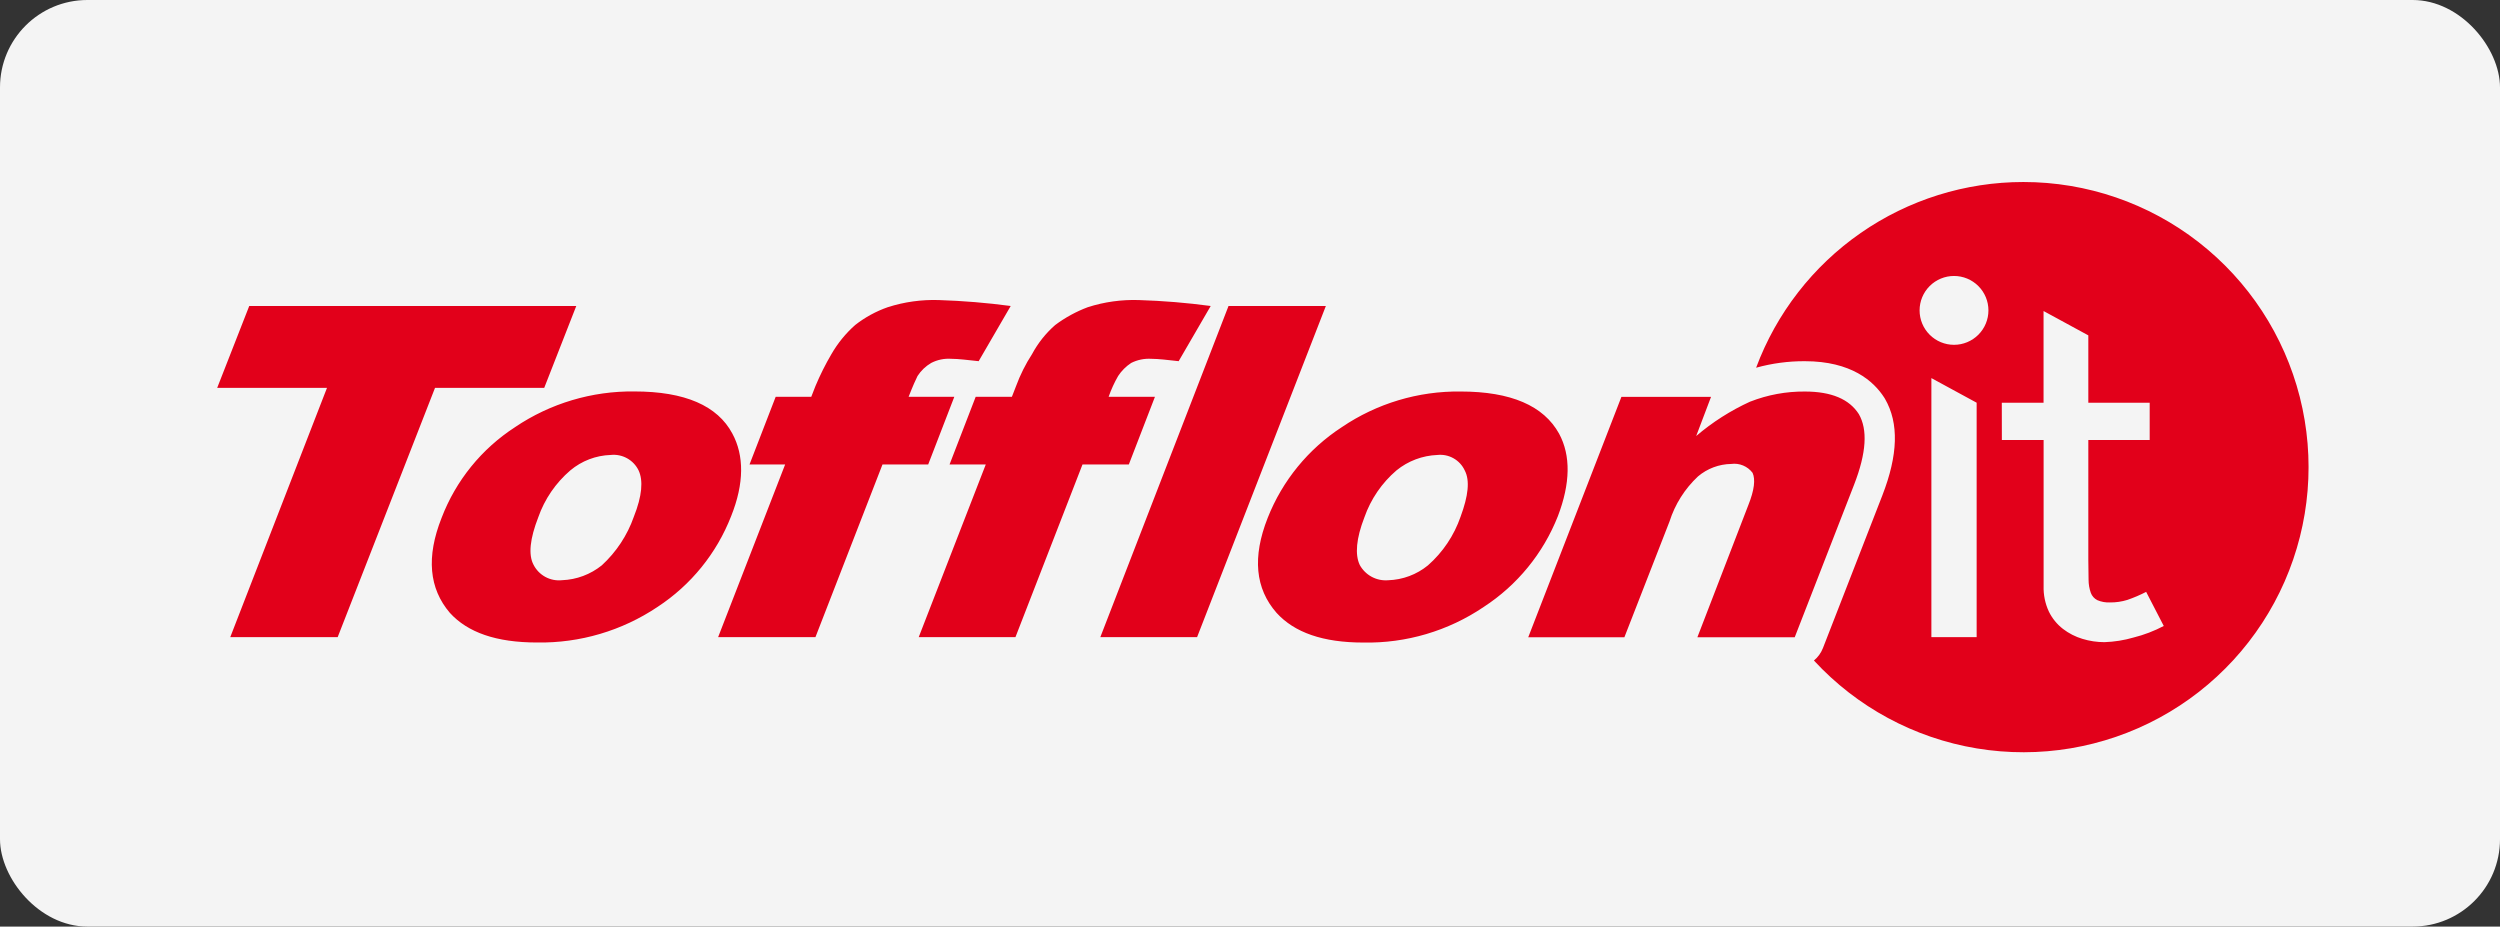 <?xml version="1.0" encoding="UTF-8"?> <svg xmlns="http://www.w3.org/2000/svg" xmlns:xlink="http://www.w3.org/1999/xlink" width="286" height="106" viewBox="0 0 286 106"><rect x="0" y="0" width="286" height="106" fill="#333333" stroke="none"/><defs><clipPath id="clip-path"><path id="Tracciato_2537" data-name="Tracciato 2537" d="M36.189,43.786c-.612-1.155-.407-2.988.543-5.432A12.507,12.507,0,0,1,40.4,32.99a7.571,7.571,0,0,1,4.618-1.765,3.177,3.177,0,0,1,3.19,1.765c.544,1.155.408,2.919-.542,5.3A13.692,13.692,0,0,1,44,43.853a7.725,7.725,0,0,1-4.551,1.7,3.259,3.259,0,0,1-3.258-1.766m-2.1-15.752a21.507,21.507,0,0,0-8.419,10.388C23.9,42.9,24.239,46.5,26.616,49.286c2.037,2.241,5.3,3.394,9.981,3.394A24.035,24.035,0,0,0,50.38,48.607,21.916,21.916,0,0,0,58.8,38.218c1.494-3.735,1.494-6.925.136-9.437-1.7-3.192-5.433-4.821-11.2-4.821a23.908,23.908,0,0,0-13.648,4.073M130.7,43.786c-.543-1.155-.407-2.988.544-5.432a12.5,12.5,0,0,1,3.667-5.363,7.9,7.9,0,0,1,4.683-1.765,3.082,3.082,0,0,1,3.124,1.765c.612,1.155.407,2.919-.475,5.3a13.1,13.1,0,0,1-3.734,5.567,7.572,7.572,0,0,1-4.55,1.7,3.39,3.39,0,0,1-3.259-1.766m-2.035-15.752a22.042,22.042,0,0,0-8.488,10.388c-1.766,4.481-1.426,8.081,1.018,10.864,2.037,2.241,5.3,3.394,9.913,3.394a23.732,23.732,0,0,0,13.783-4.073,22.051,22.051,0,0,0,8.486-10.388c1.426-3.735,1.494-6.925.136-9.437-1.765-3.192-5.5-4.821-11.271-4.821a23.693,23.693,0,0,0-13.578,4.073m46.713-2.919a26.393,26.393,0,0,0-6.179,3.938l1.7-4.481H160.644l-10.659,27.5h11l5.161-13.239a12.063,12.063,0,0,1,3.259-5.16,6.031,6.031,0,0,1,3.8-1.426,2.623,2.623,0,0,1,2.445,1.019c.339.747.2,1.969-.477,3.665l-5.838,15.141h11.136l6.79-17.449c1.426-3.667,1.561-6.315.542-8.08-1.085-1.7-3.122-2.58-6.177-2.58a16.776,16.776,0,0,0-6.246,1.155M3.667,14.183,0,23.552H12.561L1.495,52.069H13.783L24.919,23.552H37.412l3.667-9.369Zm112.03,0L101.03,52.069H112.1l14.732-37.887Zm-38.974.135a13.02,13.02,0,0,0-3.734,2.038,13.4,13.4,0,0,0-2.715,3.326,30.538,30.538,0,0,0-1.834,3.667l-.476,1.221H63.892L60.9,32.311h4.075L57.306,52.069H68.44l7.672-19.758h5.228l2.988-7.741H79.1c.475-1.221.815-1.968,1.019-2.376A4.647,4.647,0,0,1,81.681,20.7a4.347,4.347,0,0,1,2.309-.474c.814,0,1.832.136,3.123.271l3.666-6.314a81.667,81.667,0,0,0-8.216-.678,17.279,17.279,0,0,0-5.839.813m22.882,0a15.112,15.112,0,0,0-3.734,2.038,11.909,11.909,0,0,0-2.648,3.326,18.475,18.475,0,0,0-1.834,3.667l-.475,1.221H86.773l-2.989,7.741h4.143L80.255,52.069H91.321l7.672-19.758h5.3l2.988-7.741h-5.3a13.982,13.982,0,0,1,1.086-2.376,5.2,5.2,0,0,1,1.493-1.494,4.51,4.51,0,0,1,2.309-.474c.814,0,1.9.136,3.123.271l3.667-6.314a80.221,80.221,0,0,0-8.215-.678,17.277,17.277,0,0,0-5.84.813m96.5,8.114,5.178,2.816V52.069h-5.178Zm8.056,2.821h4.776V14.759l5.122,2.785v7.709h7.02v4.259h-7.02V43.251q0,1.329.028,2.25a4.484,4.484,0,0,0,.258,1.5,1.523,1.523,0,0,0,.747.836,3.279,3.279,0,0,0,1.441.26,6.433,6.433,0,0,0,1.985-.287,16.2,16.2,0,0,0,2.157-.921l2.015,3.9a15.471,15.471,0,0,1-3.452,1.32,13.537,13.537,0,0,1-3.338.532,8.612,8.612,0,0,1-2.5-.372,6.945,6.945,0,0,1-2.245-1.147,5.637,5.637,0,0,1-1.611-1.981,6.486,6.486,0,0,1-.6-2.928v-16.7h-4.776Zm-9.405-10.565a3.938,3.938,0,1,1,3.938,3.937,3.938,3.938,0,0,1-3.938-3.937M206.633,0a32.628,32.628,0,0,0-30.579,21.245,20.46,20.46,0,0,1,5.571-.746c5.307,0,7.874,2.27,9.093,4.175.028.045.056.09.083.136,1.6,2.779,1.5,6.4-.315,11.064l-6.79,17.449a3.457,3.457,0,0,1-1.029,1.418A32.618,32.618,0,1,0,206.633,0Z" transform="translate(0 -0.001)" fill="none"></path></clipPath><linearGradient id="linear-gradient" y1="1" x2="0.003" y2="1" gradientUnits="objectBoundingBox"><stop offset="0" stop-color="#c30d23"></stop><stop offset="0.33" stop-color="#c30d23"></stop><stop offset="0.67" stop-color="#e2001a"></stop><stop offset="1" stop-color="#e2001a"></stop></linearGradient></defs><g id="Raggruppa_1025" data-name="Raggruppa 1025" transform="translate(-1183 -3792)"><rect id="Rettangolo_359" data-name="Rettangolo 359" width="286" height="106" rx="10" transform="translate(1183 3792)" fill="#f4f4f4"></rect><g id="Raggruppa_729" data-name="Raggruppa 729" transform="translate(1207.846 3812.823)" clip-path="url(#clip-path)"><rect id="Rettangolo_350" data-name="Rettangolo 350" width="239.251" height="65.237" transform="translate(0 0)" fill="url(#linear-gradient)"></rect></g></g></svg> 
